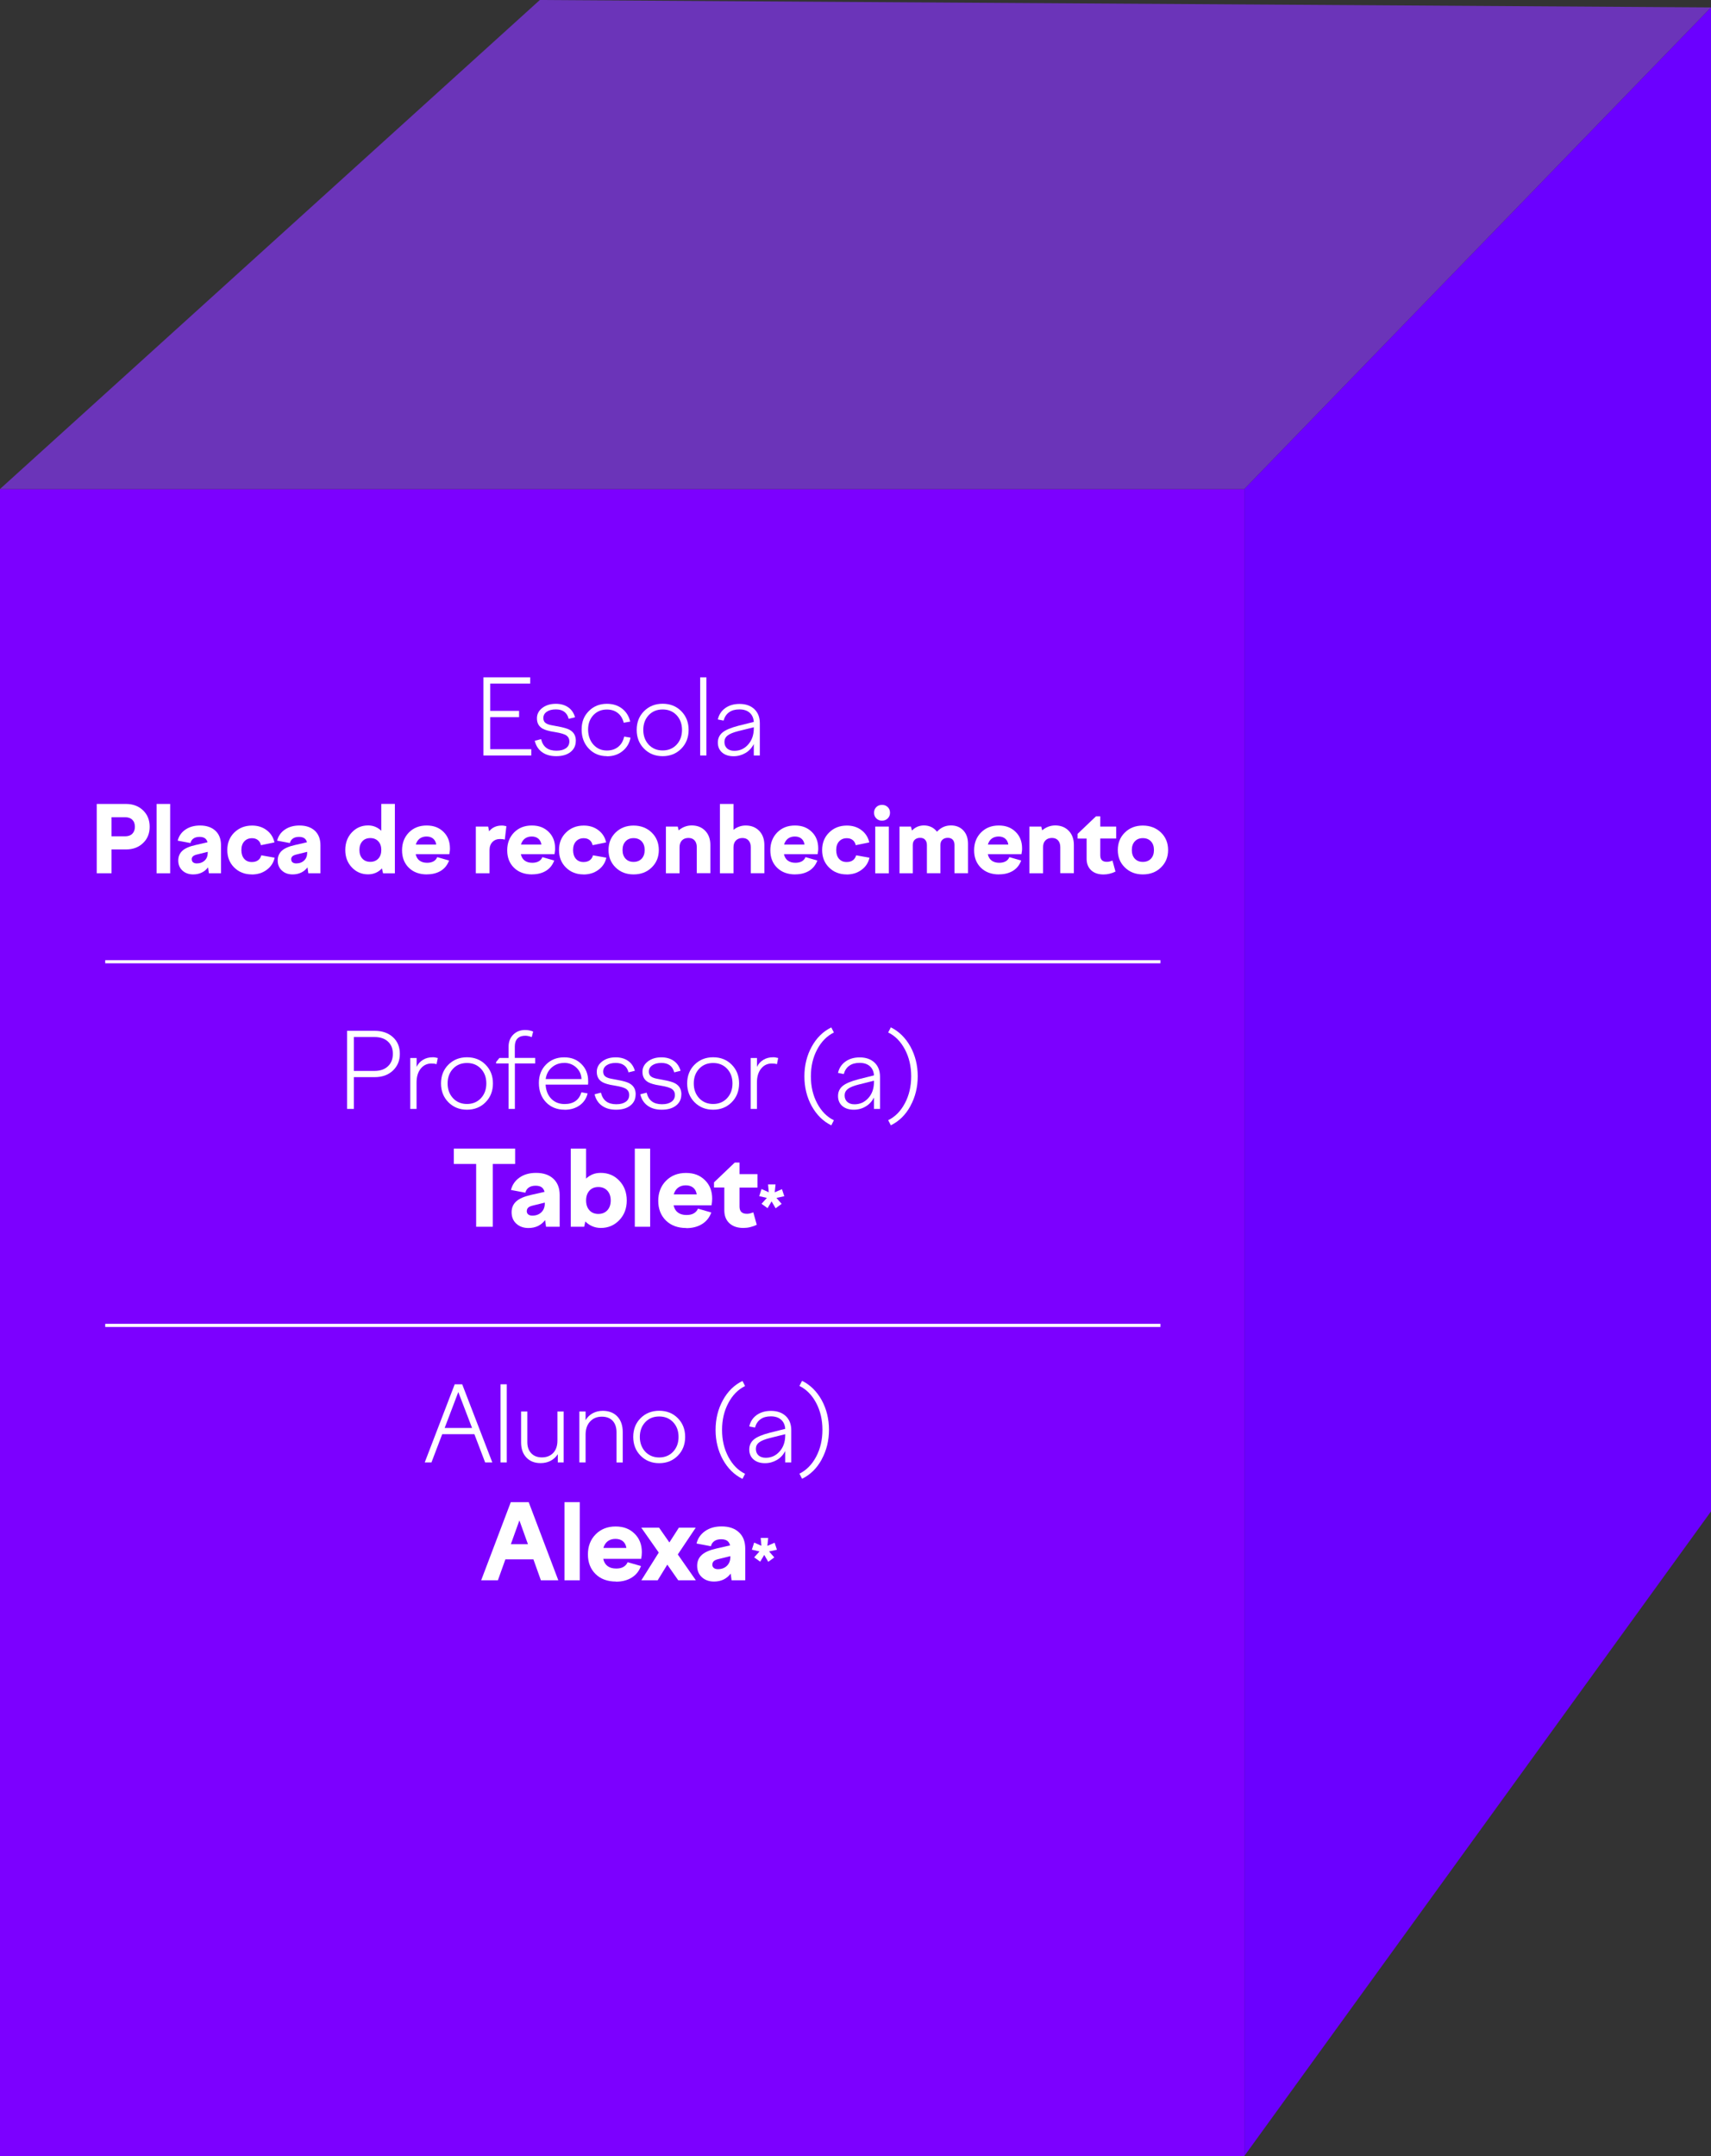 <?xml version="1.0" encoding="UTF-8"?>
<svg id="Camada_1" data-name="Camada 1" xmlns="http://www.w3.org/2000/svg" viewBox="0 0 272.2 342.97">
  <rect x="0" y="0" width="272.2" height="342.97" fill="#333333" stroke="none"/>
  <defs>
    <style>
      .cls-1 {
        fill: #6b34b9;
      }

      .cls-2 {
        fill: #6b00ff;
      }

      .cls-3 {
        fill: #fff;
      }

      .cls-4 {
        fill: #7c00ff;
      }

      .cls-5 {
        fill: none;
        stroke: #fff;
        stroke-miterlimit: 10;
        stroke-width: .5px;
      }
    </style>
  </defs>
  <g>
    <rect class="cls-4" y="77.79" width="197.96" height="265.18"/>
    <polygon class="cls-1" points="197.96 77.79 0 77.79 85.88 0 272.2 1.18 197.96 77.79"/>
    <polygon class="cls-2" points="272.2 240.43 197.96 342.97 197.96 77.79 272.2 1.18 272.2 240.43"/>
  </g>
  <g>
    <g>
      <path class="cls-3" d="m84.52,120.18h-7.61v-12.43h7.44v.99h-6.36v4.34h4.59v1h-4.59v5.1h6.53v.99Z"/>
      <path class="cls-3" d="m91.6,117.87c0,.73-.28,1.32-.84,1.76-.56.44-1.31.66-2.26.66s-1.65-.21-2.25-.63c-.59-.42-.99-1.03-1.18-1.82l1.01-.26c.16.63.43,1.09.84,1.39.4.3.94.45,1.6.45s1.14-.13,1.51-.39c.37-.26.55-.63.55-1.1,0-.39-.15-.69-.44-.91-.29-.22-.9-.41-1.83-.56-.56-.09-.98-.17-1.25-.26-.27-.08-.51-.17-.7-.27-.32-.18-.56-.4-.71-.68-.16-.28-.23-.61-.23-1,0-.65.29-1.2.85-1.63.57-.44,1.29-.66,2.16-.66.78,0,1.44.19,1.97.56s.89.9,1.08,1.58l-1.01.25c-.13-.51-.37-.89-.71-1.13-.34-.25-.78-.37-1.33-.37-.6,0-1.08.12-1.44.37-.37.25-.55.58-.55,1,0,.25.06.46.18.62.12.16.32.29.6.39.07.03.21.07.44.12s.53.11.9.17c.65.12,1.11.22,1.38.31.27.08.49.17.68.27.34.19.59.43.75.72.16.29.24.64.24,1.05Z"/>
      <path class="cls-3" d="m96.55,120.29c-1.16,0-2.12-.4-2.88-1.2-.76-.8-1.14-1.81-1.14-3.04s.38-2.16,1.14-2.93c.76-.77,1.72-1.16,2.88-1.16.95,0,1.75.25,2.41.76.66.51,1.09,1.2,1.3,2.07l-1.03.18c-.17-.66-.48-1.18-.95-1.55-.47-.37-1.05-.55-1.73-.55-.87,0-1.59.3-2.15.89-.56.6-.84,1.36-.84,2.29s.28,1.77.84,2.4c.56.62,1.27.94,2.15.94.73,0,1.33-.2,1.81-.59s.79-.94.94-1.63l1.01.17c-.17.88-.59,1.6-1.28,2.15-.68.55-1.51.82-2.49.82Z"/>
      <path class="cls-3" d="m101.29,116.11c0-1.2.39-2.2,1.17-2.98.78-.78,1.77-1.18,2.96-1.18s2.18.39,2.96,1.18c.78.79,1.17,1.78,1.17,2.98s-.39,2.2-1.17,2.99c-.78.79-1.77,1.19-2.96,1.19s-2.18-.4-2.96-1.19c-.78-.79-1.17-1.79-1.17-2.99Zm7.21,0c0-.95-.29-1.73-.86-2.34-.58-.61-1.32-.91-2.22-.91s-1.65.3-2.22.91c-.57.61-.86,1.39-.86,2.34s.29,1.73.86,2.35c.57.61,1.32.92,2.22.92s1.65-.31,2.22-.92c.57-.61.86-1.4.86-2.35Z"/>
      <path class="cls-3" d="m112.38,120.18h-.99v-12.43h.99v12.43Z"/>
      <path class="cls-3" d="m120.88,120.18h-.96v-1.82c-.32.62-.76,1.1-1.33,1.43s-1.19.51-1.89.51c-.76,0-1.37-.2-1.82-.59-.45-.39-.68-.92-.68-1.58s.24-1.18.72-1.59c.48-.41,1.33-.77,2.56-1.09l2.44-.61c-.04-.63-.27-1.12-.67-1.47-.4-.35-.94-.52-1.62-.52s-1.21.15-1.63.45c-.43.3-.72.74-.89,1.33l-.91-.18c.17-.76.56-1.36,1.18-1.81.62-.44,1.38-.66,2.27-.66.99,0,1.78.28,2.36.83s.87,1.3.87,2.25v5.14Zm-5.63-2.15c0,.43.14.77.42,1.03.28.25.67.38,1.15.38.87,0,1.61-.33,2.2-1,.6-.67.9-1.53.9-2.58v-.17l-2.45.61c-.8.2-1.36.43-1.71.7s-.51.61-.51,1.02Z"/>
      <path class="cls-3" d="m17.74,138.92h-2.35v-11.03h4.63c1.12,0,2.03.34,2.73,1.01.71.68,1.06,1.55,1.06,2.62s-.35,1.93-1.06,2.6c-.71.68-1.62,1.01-2.73,1.01h-2.28v3.78Zm3.72-7.4c0-.48-.14-.85-.42-1.12s-.66-.4-1.15-.4h-2.15v3.04h2.15c.49,0,.88-.13,1.15-.4s.42-.64.42-1.11Z"/>
      <path class="cls-3" d="m27.07,138.92h-2.16v-11.03h2.16v11.03Z"/>
      <path class="cls-3" d="m35.16,138.92h-1.93l-.13-.94c-.28.36-.61.64-1.01.83-.4.19-.85.29-1.35.29-.7,0-1.27-.2-1.71-.61-.45-.41-.67-.94-.67-1.61,0-.63.22-1.14.65-1.54.43-.4,1.14-.7,2.12-.92l1.88-.43c-.07-.29-.21-.51-.42-.65-.21-.14-.49-.21-.85-.21-.38,0-.7.08-.95.25-.25.17-.41.41-.49.73l-2.03-.38c.19-.75.6-1.33,1.23-1.76.63-.43,1.4-.65,2.32-.65,1.04,0,1.85.28,2.45.83.59.55.89,1.32.89,2.3v4.47Zm-4.65-2.22c0,.21.07.37.21.48.14.11.34.17.58.17.51,0,.93-.15,1.26-.46.33-.31.49-.73.49-1.26v-.12l-1.66.41c-.31.07-.54.17-.68.29-.14.13-.21.29-.21.48Z"/>
      <path class="cls-3" d="m40.04,139.1c-1.12,0-2.04-.37-2.78-1.1-.74-.73-1.1-1.66-1.1-2.78s.37-2.06,1.12-2.79,1.69-1.1,2.82-1.1c.9,0,1.68.24,2.32.73.65.49,1.06,1.13,1.24,1.95l-2.15.44c-.08-.35-.24-.63-.49-.82-.25-.2-.56-.29-.93-.29-.51,0-.92.17-1.23.51-.31.34-.46.8-.46,1.38s.15,1.05.45,1.39c.3.34.7.51,1.21.51.4,0,.73-.09.99-.28s.43-.45.52-.79l2.12.38c-.17.79-.59,1.44-1.26,1.93-.67.5-1.47.74-2.39.74Z"/>
      <path class="cls-3" d="m50.98,138.92h-1.93l-.13-.94c-.28.36-.61.64-1.01.83-.4.19-.85.29-1.35.29-.7,0-1.27-.2-1.71-.61-.45-.41-.67-.94-.67-1.61,0-.63.22-1.14.65-1.54.43-.4,1.14-.7,2.12-.92l1.88-.43c-.07-.29-.21-.51-.42-.65-.21-.14-.49-.21-.85-.21-.38,0-.7.08-.95.25-.25.17-.41.41-.49.73l-2.03-.38c.19-.75.6-1.33,1.23-1.76.63-.43,1.4-.65,2.32-.65,1.04,0,1.85.28,2.45.83.59.55.89,1.32.89,2.3v4.47Zm-4.65-2.22c0,.21.07.37.21.48.14.11.34.17.58.17.51,0,.93-.15,1.26-.46.33-.31.49-.73.49-1.26v-.12l-1.66.41c-.31.07-.54.17-.68.29-.14.13-.21.29-.21.48Z"/>
      <path class="cls-3" d="m62.82,127.89v11.03h-1.88l-.18-.78c-.28.31-.62.55-.99.71-.38.16-.78.24-1.21.24-1.03,0-1.89-.37-2.59-1.11-.7-.74-1.04-1.66-1.04-2.77s.35-2.05,1.04-2.79c.7-.74,1.56-1.11,2.59-1.11.41,0,.8.07,1.15.22.36.15.67.36.95.63v-4.28h2.16Zm-2.16,7.32c0-.58-.16-1.04-.48-1.38-.32-.34-.74-.51-1.27-.51s-.95.17-1.26.51c-.31.34-.47.8-.47,1.38s.16,1.04.47,1.38c.31.34.74.51,1.26.51s.95-.17,1.27-.51c.32-.34.48-.8.48-1.38Z"/>
      <path class="cls-3" d="m67.92,139.1c-1.2,0-2.15-.35-2.88-1.06-.72-.71-1.08-1.63-1.08-2.78s.37-2.09,1.09-2.83c.73-.74,1.67-1.11,2.82-1.11s1.99.34,2.68,1.01c.69.67,1.03,1.55,1.03,2.62,0,.16,0,.32-.03.48s-.04.31-.07.45h-5.35c.1.45.3.79.61,1.02s.71.35,1.21.35c.41,0,.75-.08,1.02-.23.27-.15.47-.38.59-.67l1.88.54c-.26.71-.69,1.25-1.3,1.63-.61.38-1.36.57-2.23.57Zm-.06-6.03c-.43,0-.79.11-1.09.33-.29.22-.5.54-.62.95h3.25c-.06-.4-.22-.71-.49-.94s-.62-.34-1.05-.34Z"/>
      <path class="cls-3" d="m77.86,138.92h-2.16v-7.43h1.96l.15.75c.25-.3.53-.53.87-.68.33-.15.71-.23,1.12-.23.13,0,.24,0,.34.02.1.01.24.04.42.08l-.25,2.13c-.11-.03-.23-.05-.35-.07-.13-.01-.26-.02-.41-.02-.5,0-.9.16-1.21.48-.31.32-.46.75-.46,1.29v3.68Z"/>
      <path class="cls-3" d="m84.65,139.1c-1.2,0-2.15-.35-2.88-1.06-.72-.71-1.08-1.63-1.08-2.78s.37-2.09,1.09-2.83c.73-.74,1.67-1.11,2.82-1.11s1.99.34,2.68,1.01c.69.67,1.03,1.55,1.03,2.62,0,.16,0,.32-.03.48s-.04.31-.07.45h-5.35c.1.45.3.79.61,1.02s.71.35,1.21.35c.41,0,.75-.08,1.02-.23.27-.15.47-.38.59-.67l1.88.54c-.26.71-.69,1.25-1.3,1.63-.61.38-1.36.57-2.23.57Zm-.06-6.03c-.43,0-.79.11-1.09.33-.29.22-.5.54-.62.95h3.25c-.06-.4-.22-.71-.49-.94s-.62-.34-1.05-.34Z"/>
      <path class="cls-3" d="m92.81,139.1c-1.12,0-2.04-.37-2.78-1.1-.74-.73-1.1-1.66-1.1-2.78s.37-2.06,1.12-2.79,1.69-1.1,2.82-1.1c.9,0,1.68.24,2.32.73.65.49,1.06,1.13,1.24,1.95l-2.15.44c-.08-.35-.24-.63-.49-.82-.25-.2-.56-.29-.93-.29-.51,0-.92.17-1.23.51-.31.34-.46.8-.46,1.38s.15,1.05.45,1.39c.3.34.7.51,1.21.51.4,0,.73-.09.99-.28s.43-.45.52-.79l2.12.38c-.17.79-.59,1.44-1.26,1.93-.67.5-1.47.74-2.39.74Z"/>
      <path class="cls-3" d="m96.81,135.22c0-1.13.38-2.06,1.13-2.79s1.71-1.1,2.85-1.1,2.12.37,2.88,1.1c.76.74,1.14,1.67,1.14,2.79s-.38,2.04-1.14,2.78c-.76.74-1.72,1.1-2.88,1.1s-2.1-.37-2.85-1.1c-.75-.73-1.13-1.66-1.13-2.78Zm5.75,0c0-.58-.16-1.04-.48-1.38-.32-.34-.75-.51-1.29-.51s-.95.17-1.27.51c-.32.34-.48.8-.48,1.38s.16,1.04.48,1.38c.32.34.74.51,1.27.51s.97-.17,1.29-.51c.32-.34.48-.8.48-1.38Z"/>
      <path class="cls-3" d="m108.1,138.92h-2.16v-7.43h1.88l.15.6c.29-.25.62-.45.97-.58.35-.13.72-.2,1.1-.2.88,0,1.6.28,2.15.85s.82,1.32.82,2.26v4.48h-2.16v-4.13c0-.46-.12-.82-.35-1.08-.23-.26-.56-.39-.97-.39-.44,0-.79.13-1.04.39-.25.26-.38.62-.38,1.08v4.13Z"/>
      <path class="cls-3" d="m116.69,138.92h-2.16v-11.03h2.16v4.12c.27-.22.58-.4.9-.51.33-.12.67-.18,1.04-.18.88,0,1.6.28,2.15.85s.82,1.32.82,2.26v4.48h-2.16v-4.13c0-.46-.12-.82-.35-1.08-.23-.26-.56-.39-.97-.39-.43,0-.78.13-1.04.39-.26.26-.39.62-.39,1.08v4.13Z"/>
      <path class="cls-3" d="m126.51,139.1c-1.2,0-2.15-.35-2.88-1.06-.72-.71-1.08-1.63-1.08-2.78s.37-2.09,1.09-2.83c.73-.74,1.67-1.11,2.82-1.11s1.99.34,2.68,1.01c.69.67,1.03,1.55,1.03,2.62,0,.16,0,.32-.03.48s-.04.31-.07.45h-5.35c.1.45.3.79.61,1.02s.71.35,1.21.35c.41,0,.75-.08,1.02-.23.27-.15.47-.38.59-.67l1.88.54c-.26.71-.69,1.25-1.3,1.63-.61.38-1.36.57-2.23.57Zm-.06-6.03c-.43,0-.79.11-1.09.33-.29.22-.5.54-.62.95h3.25c-.06-.4-.22-.71-.49-.94s-.62-.34-1.05-.34Z"/>
      <path class="cls-3" d="m134.67,139.1c-1.12,0-2.04-.37-2.78-1.1-.74-.73-1.1-1.66-1.1-2.78s.37-2.06,1.12-2.79c.75-.74,1.69-1.1,2.82-1.1.9,0,1.68.24,2.32.73s1.06,1.13,1.24,1.95l-2.15.44c-.08-.35-.24-.63-.49-.82-.25-.2-.56-.29-.93-.29-.51,0-.92.17-1.23.51-.31.34-.46.8-.46,1.38s.15,1.05.45,1.39c.3.34.7.51,1.21.51.4,0,.73-.09.99-.28s.43-.45.52-.79l2.12.38c-.17.79-.59,1.44-1.26,1.93-.67.5-1.47.74-2.39.74Z"/>
      <path class="cls-3" d="m140.31,130.55c-.36,0-.66-.12-.9-.36s-.36-.54-.36-.9.12-.66.36-.9.54-.35.92-.35.66.12.9.35.36.54.36.9-.12.66-.36.9-.55.36-.92.36Zm1.09,8.37h-2.16v-7.43h2.16v7.43Z"/>
      <path class="cls-3" d="m145.25,138.92h-2.15v-7.43h1.82l.16.63c.27-.27.57-.48.88-.61.31-.13.66-.2,1.03-.2.43,0,.83.09,1.18.26.36.17.65.42.89.74.3-.33.64-.58,1.01-.75.37-.17.78-.25,1.22-.25.8,0,1.46.26,1.96.79s.75,1.24.75,2.13v4.68h-2.15v-4.48c0-.36-.09-.64-.28-.85-.19-.2-.45-.3-.79-.3s-.63.1-.85.3-.32.48-.32.85v4.48h-2.15v-4.48c0-.36-.1-.64-.29-.85s-.45-.3-.79-.3c-.35,0-.63.1-.85.3-.21.2-.32.48-.32.85v4.48Z"/>
      <path class="cls-3" d="m158.93,139.1c-1.2,0-2.15-.35-2.88-1.06-.72-.71-1.08-1.63-1.08-2.78s.37-2.09,1.1-2.83c.73-.74,1.67-1.11,2.82-1.11s1.99.34,2.68,1.01c.69.67,1.03,1.55,1.03,2.62,0,.16,0,.32-.03.48s-.04.31-.07.45h-5.35c.1.45.3.79.61,1.02s.71.35,1.21.35c.41,0,.75-.08,1.02-.23.27-.15.47-.38.59-.67l1.88.54c-.26.71-.69,1.25-1.3,1.63-.61.38-1.36.57-2.23.57Zm-.06-6.03c-.43,0-.79.11-1.09.33s-.5.54-.62.95h3.25c-.06-.4-.22-.71-.49-.94s-.62-.34-1.05-.34Z"/>
      <path class="cls-3" d="m165.93,138.92h-2.16v-7.43h1.88l.15.6c.29-.25.62-.45.97-.58.35-.13.72-.2,1.1-.2.88,0,1.6.28,2.15.85.55.57.82,1.32.82,2.26v4.48h-2.16v-4.13c0-.46-.12-.82-.35-1.08-.23-.26-.56-.39-.97-.39-.44,0-.79.13-1.04.39-.26.26-.38.62-.38,1.08v4.13Z"/>
      <path class="cls-3" d="m171.43,133.39v-.74l2.93-2.79h.68v1.63h2.53v1.9h-2.53v2.69c0,.33.09.59.26.76.17.17.43.26.79.26.15,0,.29-.02.43-.05.14-.03.3-.08.46-.15l.48,1.75c-.29.15-.6.26-.93.34-.32.08-.65.12-.97.12-.83,0-1.49-.22-1.97-.67-.48-.45-.72-1.05-.72-1.82v-3.22h-1.44Z"/>
      <path class="cls-3" d="m177.83,135.22c0-1.13.38-2.06,1.13-2.79.75-.74,1.71-1.1,2.85-1.1s2.12.37,2.88,1.1,1.14,1.67,1.14,2.79-.38,2.04-1.14,2.78c-.76.74-1.72,1.1-2.88,1.1s-2.1-.37-2.85-1.1c-.76-.73-1.13-1.66-1.13-2.78Zm5.75,0c0-.58-.16-1.04-.48-1.38-.32-.34-.75-.51-1.29-.51s-.95.17-1.27.51c-.32.34-.48.8-.48,1.38s.16,1.04.48,1.38c.32.34.74.51,1.27.51s.97-.17,1.29-.51c.32-.34.48-.8.48-1.38Z"/>
      <path class="cls-3" d="m56.3,176.41h-1.08v-12.43h4.38c1.2,0,2.17.34,2.91,1.01.74.67,1.1,1.56,1.1,2.65s-.37,1.97-1.11,2.67c-.74.7-1.71,1.04-2.9,1.04h-3.3v5.05Zm6.2-8.77c0-.82-.26-1.47-.78-1.95s-1.23-.72-2.12-.72h-3.3v5.39h3.3c.89,0,1.6-.25,2.12-.74.52-.49.78-1.15.78-1.98Z"/>
      <path class="cls-3" d="m66.26,176.41h-.99v-8.1h1.01v1.41c.23-.49.57-.86,1.02-1.13.45-.27.96-.4,1.53-.4.14,0,.28,0,.41.03s.26.05.41.09l-.2.98c-.13-.04-.26-.08-.4-.09s-.27-.02-.41-.02c-.7,0-1.27.27-1.71.82-.44.55-.66,1.28-.66,2.21v4.21Z"/>
      <path class="cls-3" d="m70.16,172.35c0-1.2.39-2.2,1.17-2.98.78-.78,1.77-1.18,2.96-1.18s2.18.39,2.96,1.18c.78.79,1.17,1.78,1.17,2.98s-.39,2.2-1.17,2.99c-.78.79-1.77,1.19-2.96,1.19s-2.18-.4-2.96-1.19c-.78-.79-1.17-1.79-1.17-2.99Zm7.21,0c0-.95-.29-1.73-.86-2.34-.58-.61-1.32-.91-2.22-.91s-1.65.3-2.22.91c-.57.61-.86,1.39-.86,2.34s.29,1.73.86,2.35c.57.61,1.32.92,2.22.92s1.65-.31,2.22-.92c.57-.61.86-1.4.86-2.35Z"/>
      <path class="cls-3" d="m85.14,168.31v.86h-3.23v7.24h-1v-7.24h-1.99v-.22l.53-.65h1.46v-1.81c0-.77.25-1.41.74-1.9s1.12-.74,1.88-.74c.23,0,.45.02.66.06.21.04.42.1.63.19l-.23.88c-.2-.08-.38-.13-.56-.17-.17-.03-.33-.05-.47-.05-.53,0-.94.15-1.23.44-.29.29-.43.72-.43,1.28v1.81h3.23Z"/>
      <path class="cls-3" d="m89.83,176.53c-1.23,0-2.21-.4-2.97-1.19-.75-.79-1.13-1.81-1.13-3.07,0-1.18.38-2.16,1.13-2.92s1.72-1.15,2.88-1.15,2.03.35,2.75,1.06c.72.71,1.08,1.61,1.08,2.72,0,.07,0,.15,0,.24,0,.09-.01.2-.02.32h-6.75c.05.94.36,1.69.9,2.25.55.56,1.26.84,2.13.84.7,0,1.27-.16,1.72-.47.45-.32.76-.78.95-1.4l.98.18c-.19.8-.61,1.43-1.27,1.9s-1.45.7-2.38.7Zm-.08-7.44c-.75,0-1.4.23-1.95.7-.55.47-.88,1.09-.99,1.86h5.7c-.03-.74-.31-1.35-.84-1.84-.53-.49-1.17-.73-1.93-.73Z"/>
      <path class="cls-3" d="m101.12,174.11c0,.73-.28,1.32-.84,1.76-.56.44-1.31.66-2.26.66s-1.65-.21-2.25-.63c-.59-.42-.99-1.03-1.18-1.82l1.01-.26c.16.63.43,1.09.84,1.39.4.3.94.45,1.6.45s1.14-.13,1.51-.39c.37-.26.55-.63.55-1.1,0-.39-.15-.69-.44-.91-.29-.22-.9-.41-1.83-.56-.56-.09-.98-.17-1.25-.26-.27-.08-.51-.17-.7-.27-.32-.18-.56-.4-.71-.68-.16-.28-.23-.61-.23-1,0-.65.29-1.2.85-1.63.57-.44,1.29-.66,2.16-.66.78,0,1.44.19,1.97.56s.89.9,1.08,1.58l-1.01.25c-.13-.51-.37-.89-.71-1.13-.34-.25-.78-.37-1.33-.37-.6,0-1.08.12-1.44.37-.37.25-.55.58-.55,1,0,.25.06.46.18.62.12.16.32.29.6.39.07.03.21.07.44.12s.53.11.9.17c.65.12,1.11.22,1.38.31.27.08.49.17.68.27.34.19.59.43.75.72.16.29.24.64.24,1.05Z"/>
      <path class="cls-3" d="m108.39,174.11c0,.73-.28,1.32-.84,1.76-.56.44-1.31.66-2.26.66s-1.65-.21-2.25-.63c-.59-.42-.99-1.03-1.18-1.82l1.01-.26c.16.63.43,1.09.84,1.39.4.3.94.45,1.6.45s1.14-.13,1.51-.39c.37-.26.55-.63.55-1.1,0-.39-.15-.69-.44-.91-.29-.22-.9-.41-1.83-.56-.56-.09-.98-.17-1.25-.26-.27-.08-.51-.17-.7-.27-.32-.18-.56-.4-.71-.68-.16-.28-.23-.61-.23-1,0-.65.29-1.2.85-1.63.57-.44,1.29-.66,2.16-.66.78,0,1.44.19,1.97.56s.89.9,1.08,1.58l-1.01.25c-.13-.51-.37-.89-.71-1.13-.34-.25-.78-.37-1.33-.37-.6,0-1.08.12-1.44.37-.37.25-.55.58-.55,1,0,.25.06.46.18.62.12.16.32.29.6.39.07.03.21.07.44.12s.53.11.9.17c.65.12,1.11.22,1.38.31.27.08.49.17.68.27.34.19.59.43.75.72.16.29.24.64.24,1.05Z"/>
      <path class="cls-3" d="m109.32,172.35c0-1.2.39-2.2,1.17-2.98.78-.78,1.77-1.18,2.96-1.18s2.18.39,2.96,1.18c.78.79,1.17,1.78,1.17,2.98s-.39,2.2-1.17,2.99c-.78.79-1.77,1.19-2.96,1.19s-2.18-.4-2.96-1.19c-.78-.79-1.17-1.79-1.17-2.99Zm7.21,0c0-.95-.29-1.73-.86-2.34-.58-.61-1.32-.91-2.22-.91s-1.65.3-2.22.91c-.57.61-.86,1.39-.86,2.34s.29,1.73.86,2.35c.57.61,1.32.92,2.22.92s1.65-.31,2.22-.92c.57-.61.86-1.4.86-2.35Z"/>
      <path class="cls-3" d="m120.41,176.41h-.99v-8.1h1.01v1.41c.23-.49.57-.86,1.02-1.13.45-.27.96-.4,1.53-.4.14,0,.28,0,.41.03s.26.05.41.09l-.2.98c-.13-.04-.26-.08-.4-.09s-.27-.02-.41-.02c-.7,0-1.27.27-1.71.82-.44.55-.66,1.28-.66,2.21v4.21Z"/>
      <path class="cls-3" d="m127.97,171.22c0-1.73.39-3.31,1.16-4.71.77-1.41,1.81-2.43,3.12-3.07l.41.81c-1.1.54-1.99,1.44-2.66,2.7-.67,1.26-1,2.68-1,4.28s.33,3.02,1,4.28c.67,1.26,1.55,2.16,2.66,2.7l-.41.81c-1.3-.64-2.34-1.67-3.12-3.07-.77-1.41-1.16-2.98-1.16-4.71Z"/>
      <path class="cls-3" d="m140,176.41h-.96v-1.82c-.32.62-.76,1.1-1.33,1.43-.56.34-1.19.51-1.89.51-.76,0-1.37-.2-1.82-.59-.45-.39-.68-.92-.68-1.58s.24-1.18.72-1.59c.48-.41,1.33-.77,2.56-1.09l2.44-.61c-.04-.63-.27-1.12-.67-1.47-.4-.35-.94-.52-1.62-.52s-1.21.15-1.63.45c-.43.3-.72.74-.89,1.33l-.91-.18c.16-.76.56-1.36,1.18-1.81.62-.44,1.38-.66,2.27-.66.99,0,1.78.28,2.36.83s.87,1.3.87,2.25v5.14Zm-5.63-2.15c0,.43.14.77.42,1.03.28.25.66.38,1.15.38.87,0,1.61-.33,2.21-1,.6-.67.89-1.53.89-2.58v-.17l-2.45.61c-.79.2-1.36.43-1.71.7-.34.27-.51.61-.51,1.02Z"/>
      <path class="cls-3" d="m144.84,175.94c-.77,1.41-1.81,2.43-3.12,3.07l-.42-.81c1.11-.54,1.99-1.44,2.66-2.7.67-1.26,1-2.69,1-4.28s-.33-3.02-1-4.28c-.67-1.26-1.55-2.16-2.66-2.7l.42-.81c1.3.64,2.34,1.67,3.12,3.07.77,1.41,1.16,2.98,1.16,4.71s-.39,3.31-1.16,4.71Z"/>
      <path class="cls-3" d="m78.4,195.15h-2.65v-9.99h-3.55v-2.44h9.75v2.44h-3.55v9.99Z"/>
      <path class="cls-3" d="m89.04,195.15h-2.17l-.15-1.06c-.31.41-.69.72-1.13.94-.45.21-.95.32-1.52.32-.78,0-1.43-.23-1.93-.69-.5-.46-.75-1.06-.75-1.81,0-.71.24-1.28.73-1.73.49-.45,1.28-.79,2.39-1.04l2.12-.48c-.08-.33-.24-.58-.47-.74s-.56-.24-.95-.24c-.43,0-.79.09-1.07.28-.28.19-.47.46-.56.83l-2.29-.43c.21-.84.67-1.5,1.38-1.99s1.58-.73,2.61-.73c1.17,0,2.09.31,2.76.94.67.62,1,1.49,1,2.59v5.04Zm-5.24-2.5c0,.23.08.41.24.54s.38.19.65.19c.57,0,1.05-.17,1.42-.52.37-.35.56-.82.56-1.42v-.13l-1.87.46c-.35.08-.61.19-.76.33-.15.14-.23.33-.23.55Z"/>
      <path class="cls-3" d="m92.92,195.15h-2.12v-12.43h2.44v4.77c.31-.3.66-.52,1.05-.68.39-.16.82-.23,1.29-.23,1.18,0,2.17.42,2.95,1.25.79.83,1.18,1.88,1.18,3.14s-.39,2.29-1.18,3.12c-.79.83-1.77,1.25-2.94,1.25-.49,0-.94-.09-1.36-.27s-.79-.43-1.11-.76l-.18.83Zm4.24-4.18c0-.65-.18-1.17-.54-1.56s-.84-.58-1.43-.58-1.07.19-1.42.58-.53.91-.53,1.56.18,1.17.53,1.56.83.58,1.42.58,1.07-.19,1.43-.58.54-.91.54-1.56Z"/>
      <path class="cls-3" d="m103.43,195.15h-2.44v-12.43h2.44v12.43Z"/>
      <path class="cls-3" d="m109.18,195.35c-1.35,0-2.43-.4-3.24-1.19-.81-.8-1.22-1.84-1.22-3.13s.41-2.36,1.23-3.19c.82-.83,1.88-1.25,3.17-1.25s2.24.38,3.02,1.14,1.16,1.74,1.16,2.96c0,.18-.01.36-.03.54-.02.18-.05.35-.08.51h-6.03c.11.51.34.89.69,1.15.35.26.8.39,1.37.39.46,0,.85-.08,1.15-.26.3-.17.53-.42.67-.75l2.12.61c-.29.8-.78,1.41-1.47,1.84s-1.53.65-2.51.65Zm-.07-6.79c-.49,0-.89.12-1.23.37-.33.25-.56.61-.7,1.07h3.66c-.07-.45-.25-.81-.55-1.06s-.7-.38-1.19-.38Z"/>
      <path class="cls-3" d="m113.59,188.92v-.83l3.3-3.15h.76v1.84h2.85v2.14h-2.85v3.03c0,.38.1.66.29.85s.49.29.89.29c.17,0,.33-.02.49-.06.16-.04.33-.1.52-.17l.55,1.97c-.33.17-.68.29-1.04.38-.37.09-.73.13-1.09.13-.94,0-1.68-.25-2.22-.75-.54-.5-.81-1.18-.81-2.05v-3.63h-1.62Z"/>
      <path class="cls-3" d="m123.52,190.56l.83.95-.96.7-.64-1.1-.64,1.08-.96-.69.85-.94-1.22-.28.37-1.13,1.15.51-.11-1.25h1.19l-.13,1.26,1.15-.5.37,1.12-1.24.27Z"/>
      <path class="cls-3" d="m68.65,232.64h-1.08l4.77-12.43h1.19l4.79,12.43h-1.14l-1.71-4.49h-5.12l-1.71,4.49Zm4.26-11.2l-2.17,5.72h4.36l-2.19-5.72Z"/>
      <path class="cls-3" d="m80.62,232.64h-.99v-12.43h.99v12.43Z"/>
      <path class="cls-3" d="m82.9,224.54h.99v4.87c0,.75.21,1.34.63,1.78s.98.65,1.69.65c.75,0,1.35-.24,1.8-.71.45-.48.67-1.13.67-1.97v-4.62h.99v8.1h-.93v-1.31c-.29.45-.67.8-1.14,1.05-.48.25-1.01.37-1.61.37-.94,0-1.69-.3-2.25-.89s-.84-1.39-.84-2.39v-4.94Z"/>
      <path class="cls-3" d="m93.16,232.64h-.99v-8.1h.99v1.38c.28-.48.65-.84,1.13-1.1.48-.26,1.01-.39,1.6-.39.97,0,1.75.3,2.32.9.57.6.86,1.43.86,2.48v4.84h-.99v-4.81c0-.78-.21-1.39-.62-1.83-.42-.44-.99-.65-1.72-.65-.77,0-1.4.26-1.87.78-.48.52-.71,1.22-.71,2.11v4.41Z"/>
      <path class="cls-3" d="m100.74,228.58c0-1.2.39-2.2,1.17-2.98.78-.78,1.77-1.18,2.96-1.18s2.18.39,2.96,1.18c.78.79,1.17,1.78,1.17,2.98s-.39,2.2-1.17,2.99c-.78.79-1.77,1.19-2.96,1.19s-2.18-.4-2.96-1.19c-.78-.79-1.17-1.79-1.17-2.99Zm7.21,0c0-.95-.29-1.73-.86-2.34-.58-.61-1.32-.91-2.22-.91s-1.65.3-2.22.91c-.57.61-.86,1.39-.86,2.34s.29,1.73.86,2.35c.57.61,1.32.92,2.22.92s1.65-.31,2.22-.92c.57-.61.86-1.4.86-2.35Z"/>
      <path class="cls-3" d="m113.84,227.46c0-1.73.39-3.31,1.16-4.71.77-1.41,1.81-2.43,3.12-3.07l.41.81c-1.11.54-1.99,1.44-2.66,2.7-.67,1.26-1,2.68-1,4.28s.33,3.02,1,4.28c.67,1.26,1.55,2.16,2.66,2.7l-.41.81c-1.3-.64-2.34-1.67-3.12-3.07-.77-1.41-1.16-2.98-1.16-4.71Z"/>
      <path class="cls-3" d="m125.88,232.64h-.96v-1.82c-.32.62-.76,1.1-1.33,1.43s-1.19.51-1.89.51c-.76,0-1.37-.2-1.82-.59-.45-.39-.68-.92-.68-1.58s.24-1.18.72-1.59c.48-.41,1.33-.77,2.56-1.09l2.44-.61c-.04-.63-.27-1.12-.67-1.47-.4-.35-.94-.52-1.62-.52s-1.21.15-1.63.45c-.43.3-.72.74-.89,1.33l-.91-.18c.17-.76.56-1.36,1.18-1.81.62-.44,1.38-.66,2.27-.66.99,0,1.78.28,2.36.83s.87,1.3.87,2.25v5.14Zm-5.63-2.15c0,.43.14.77.42,1.03.28.25.67.38,1.15.38.87,0,1.61-.33,2.2-1,.6-.67.9-1.53.9-2.58v-.17l-2.45.61c-.8.2-1.36.43-1.71.7s-.51.61-.51,1.02Z"/>
      <path class="cls-3" d="m130.72,232.17c-.77,1.41-1.81,2.43-3.12,3.07l-.42-.81c1.1-.54,1.99-1.44,2.66-2.7.67-1.26,1-2.69,1-4.28s-.33-3.02-1-4.28c-.67-1.26-1.56-2.16-2.66-2.7l.42-.81c1.3.64,2.34,1.67,3.12,3.07.77,1.41,1.16,2.98,1.16,4.71s-.39,3.31-1.16,4.71Z"/>
      <path class="cls-3" d="m79.2,251.39h-2.65l4.71-12.43h2.85l4.71,12.43h-2.77l-1.19-3.33h-4.46l-1.19,3.33Zm3.43-9.53l-1.36,3.79h2.72l-1.36-3.79Z"/>
      <path class="cls-3" d="m92.24,251.39h-2.44v-12.43h2.44v12.43Z"/>
      <path class="cls-3" d="m97.99,251.59c-1.35,0-2.43-.4-3.24-1.19-.81-.8-1.22-1.84-1.22-3.13s.41-2.36,1.23-3.19c.82-.83,1.88-1.25,3.17-1.25s2.24.38,3.02,1.14,1.16,1.74,1.16,2.96c0,.18-.01.36-.03.54-.02.18-.05.35-.08.51h-6.03c.11.51.34.89.69,1.15.35.26.8.39,1.37.39.46,0,.85-.08,1.15-.26.3-.17.53-.42.67-.75l2.12.61c-.29.8-.78,1.41-1.47,1.84s-1.53.65-2.51.65Zm-.07-6.79c-.49,0-.89.12-1.23.37-.33.25-.56.61-.7,1.07h3.66c-.07-.45-.25-.81-.55-1.06s-.7-.38-1.19-.38Z"/>
      <path class="cls-3" d="m102.02,243.02h2.83l1.64,2.35,1.51-2.35h2.68l-2.85,4.26,2.87,4.11h-2.8l-1.74-2.49-1.53,2.49h-2.6l2.77-4.41-2.78-3.96Z"/>
      <path class="cls-3" d="m118.56,251.39h-2.17l-.15-1.06c-.31.41-.69.72-1.13.94-.45.21-.95.32-1.52.32-.78,0-1.43-.23-1.93-.69-.5-.46-.75-1.06-.75-1.81,0-.71.24-1.28.73-1.73.49-.45,1.28-.79,2.39-1.04l2.12-.48c-.08-.33-.24-.58-.47-.74s-.56-.24-.95-.24c-.43,0-.79.09-1.07.28-.28.19-.47.46-.56.83l-2.29-.43c.21-.84.67-1.5,1.38-1.99s1.58-.73,2.61-.73c1.17,0,2.09.31,2.76.94.67.62,1,1.49,1,2.59v5.04Zm-5.24-2.5c0,.23.08.41.24.54s.38.19.65.19c.57,0,1.05-.17,1.42-.52.37-.35.56-.82.56-1.42v-.13l-1.87.46c-.35.08-.61.19-.76.33-.15.14-.23.33-.23.55Z"/>
      <path class="cls-3" d="m122.35,246.8l.83.95-.96.7-.64-1.1-.64,1.08-.96-.69.85-.94-1.22-.28.37-1.13,1.15.51-.11-1.25h1.19l-.13,1.26,1.15-.5.37,1.12-1.24.27Z"/>
    </g>
    <line class="cls-5" x1="16.74" y1="152.99" x2="184.61" y2="152.99"/>
    <line class="cls-5" x1="16.74" y1="210.84" x2="184.61" y2="210.84"/>
  </g>
</svg>